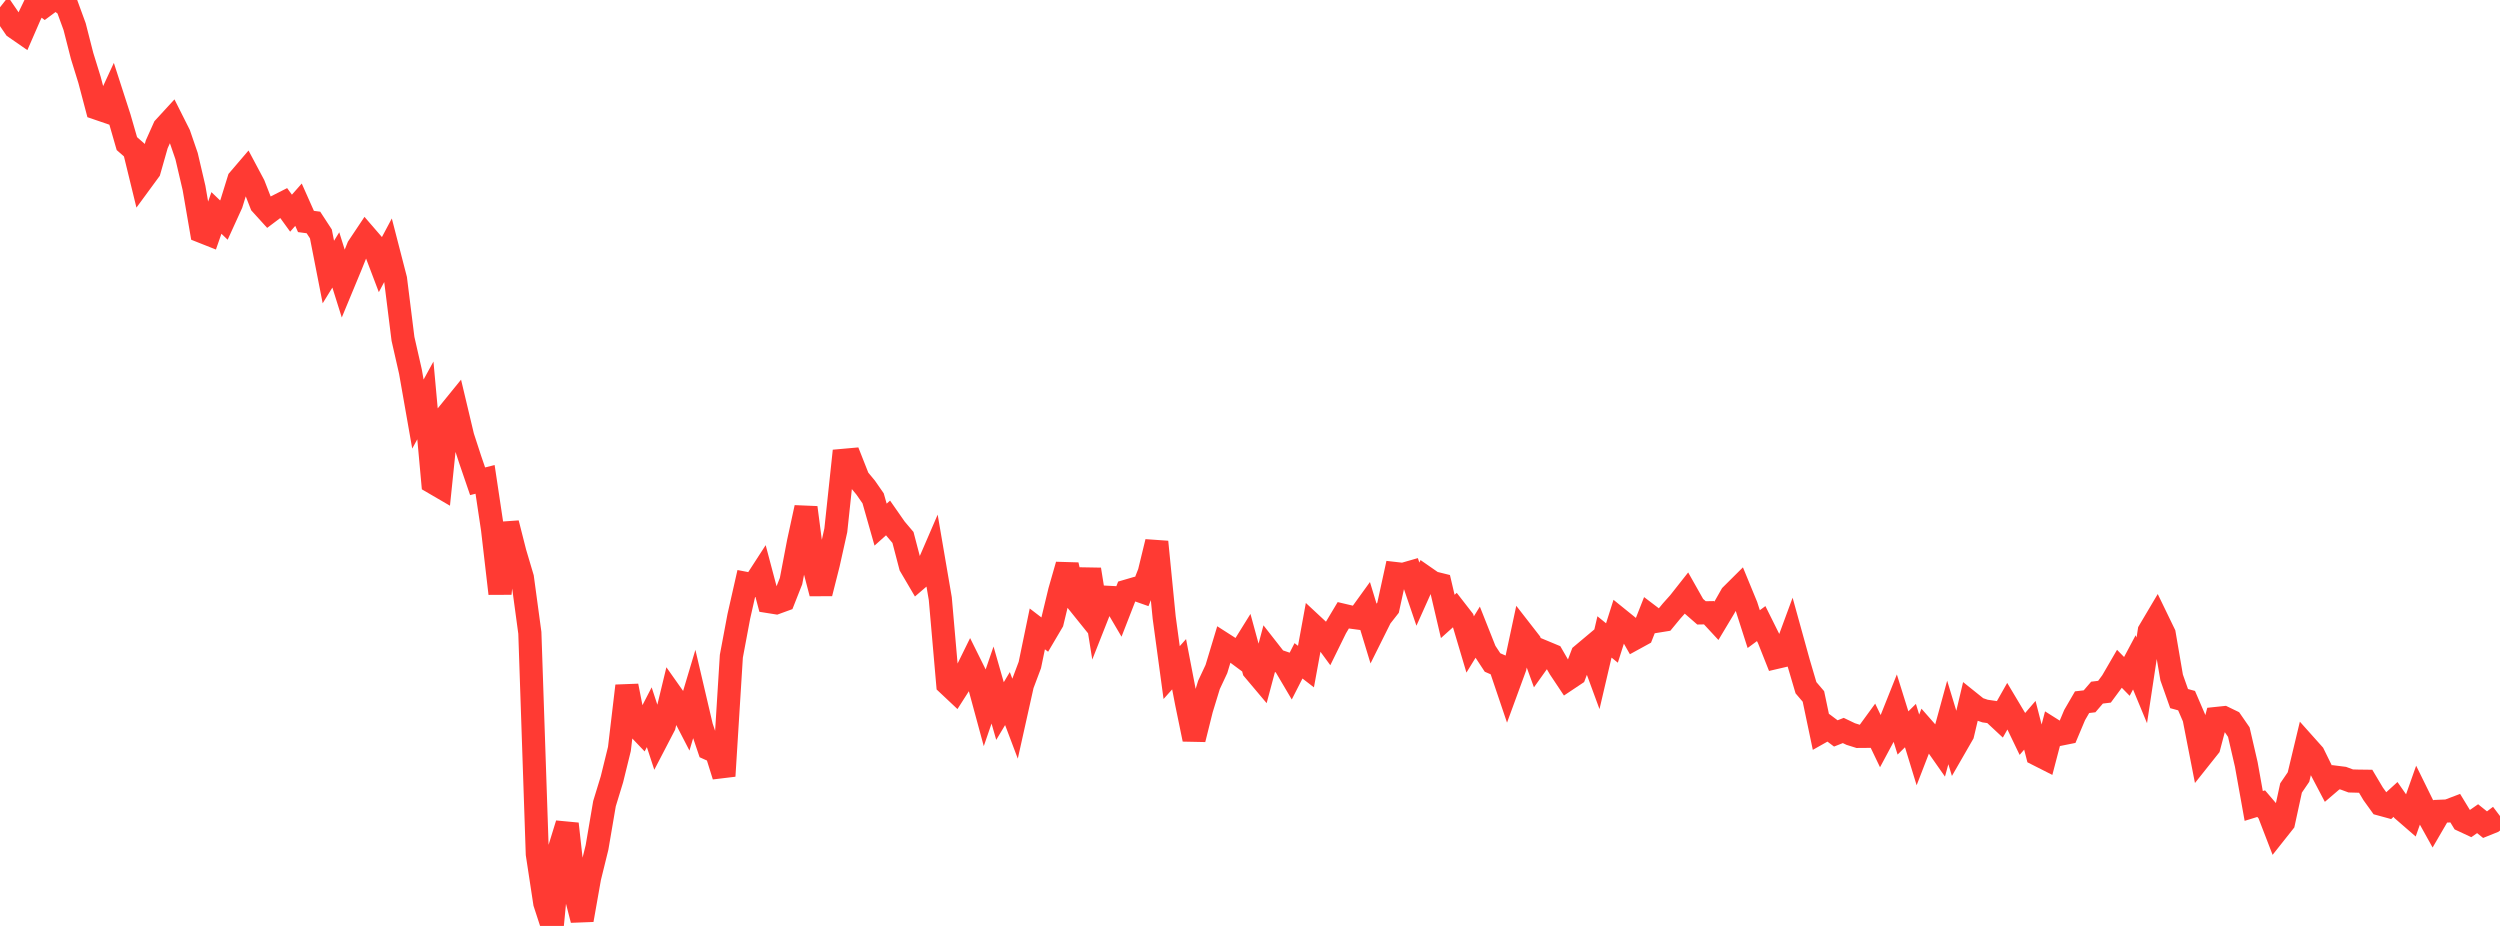 <?xml version="1.0" standalone="no"?>
<!DOCTYPE svg PUBLIC "-//W3C//DTD SVG 1.1//EN" "http://www.w3.org/Graphics/SVG/1.1/DTD/svg11.dtd">

<svg width="135" height="50" viewBox="0 0 135 50" preserveAspectRatio="none" 
  xmlns="http://www.w3.org/2000/svg"
  xmlns:xlink="http://www.w3.org/1999/xlink">


<polyline points="0.0, 1.403 0.403, 0.892 0.806, 1.481 1.209, 1.76 1.612, 0.835 2.015, 0.0 2.418, 0.302 2.821, 0.004 3.224, 0.04 3.627, 0.337 4.03, 1.439 4.433, 3.017 4.836, 4.318 5.239, 5.845 5.642, 5.983 6.045, 5.11 6.448, 6.356 6.851, 7.754 7.254, 8.108 7.657, 9.76 8.06, 9.211 8.463, 7.795 8.866, 6.895 9.269, 6.456 9.672, 7.257 10.075, 8.43 10.478, 10.152 10.881, 12.494 11.284, 12.654 11.687, 11.499 12.09, 11.885 12.493, 11.001 12.896, 9.701 13.299, 9.23 13.701, 9.985 14.104, 11.02 14.507, 11.464 14.91, 11.161 15.313, 10.956 15.716, 11.511 16.119, 11.054 16.522, 11.96 16.925, 12.013 17.328, 12.631 17.731, 14.69 18.134, 14.036 18.537, 15.318 18.94, 14.346 19.343, 13.344 19.746, 12.74 20.149, 13.206 20.552, 14.267 20.955, 13.51 21.358, 15.072 21.761, 18.298 22.164, 20.068 22.567, 22.36 22.97, 21.623 23.373, 26.046 23.776, 26.281 24.179, 22.376 24.582, 21.88 24.985, 23.574 25.388, 24.811 25.791, 25.989 26.194, 25.887 26.597, 28.575 27.0, 32.053 27.403, 28.254 27.806, 29.84 28.209, 31.197 28.612, 34.175 29.015, 46.118 29.418, 48.763 29.821, 50.0 30.224, 45.795 30.627, 44.488 31.03, 48.111 31.433, 49.677 31.836, 47.398 32.239, 45.762 32.642, 43.399 33.045, 42.081 33.448, 40.444 33.851, 37.038 34.254, 39.088 34.657, 39.511 35.06, 38.73 35.463, 39.961 35.866, 39.186 36.269, 37.518 36.672, 38.089 37.075, 38.869 37.478, 37.52 37.881, 39.242 38.284, 40.433 38.687, 40.614 39.09, 41.904 39.493, 35.436 39.896, 33.287 40.299, 31.509 40.701, 31.586 41.104, 30.963 41.507, 32.484 41.91, 32.548 42.313, 32.401 42.716, 31.38 43.119, 29.265 43.522, 27.409 43.925, 30.5 44.328, 32.041 44.731, 30.445 45.134, 28.635 45.537, 24.86 45.94, 24.824 46.343, 25.845 46.746, 26.331 47.149, 26.911 47.552, 28.33 47.955, 27.969 48.358, 28.547 48.761, 29.023 49.164, 30.564 49.567, 31.25 49.97, 30.904 50.373, 29.971 50.776, 32.328 51.179, 36.939 51.582, 37.318 51.985, 36.687 52.388, 35.867 52.791, 36.679 53.194, 38.165 53.597, 36.992 54.0, 38.397 54.403, 37.723 54.806, 38.789 55.209, 36.98 55.612, 35.909 56.015, 33.96 56.418, 34.269 56.821, 33.585 57.224, 31.913 57.627, 30.506 58.03, 32.301 58.433, 32.802 58.836, 30.751 59.239, 33.266 59.642, 32.246 60.045, 32.267 60.448, 32.953 60.851, 31.918 61.254, 31.8 61.657, 31.942 62.06, 30.918 62.463, 29.261 62.866, 33.347 63.269, 36.319 63.672, 35.868 64.075, 37.963 64.478, 39.921 64.881, 38.303 65.284, 36.986 65.687, 36.126 66.09, 34.79 66.493, 35.048 66.896, 35.347 67.299, 34.699 67.701, 36.173 68.104, 36.651 68.507, 35.14 68.91, 35.655 69.313, 35.792 69.716, 36.475 70.119, 35.685 70.522, 35.996 70.925, 33.795 71.328, 34.17 71.731, 34.72 72.134, 33.9 72.537, 33.226 72.94, 33.321 73.343, 33.375 73.746, 32.817 74.149, 34.141 74.552, 33.332 74.955, 32.818 75.358, 30.973 75.761, 31.019 76.164, 30.903 76.567, 32.085 76.97, 31.186 77.373, 31.466 77.776, 31.566 78.179, 33.287 78.582, 32.926 78.985, 33.445 79.388, 34.801 79.791, 34.146 80.194, 35.162 80.597, 35.775 81.0, 35.95 81.403, 37.142 81.806, 36.043 82.209, 34.157 82.612, 34.675 83.015, 35.786 83.418, 35.221 83.821, 35.389 84.224, 36.087 84.627, 36.692 85.03, 36.423 85.433, 35.36 85.836, 35.022 86.239, 36.118 86.642, 34.394 87.045, 34.722 87.448, 33.451 87.851, 33.777 88.254, 34.485 88.657, 34.264 89.06, 33.24 89.463, 33.546 89.866, 33.481 90.269, 32.992 90.672, 32.541 91.075, 32.03 91.478, 32.744 91.881, 33.095 92.284, 33.088 92.687, 33.523 93.09, 32.85 93.493, 32.14 93.896, 31.739 94.299, 32.717 94.701, 33.972 95.104, 33.674 95.507, 34.485 95.91, 35.5 96.313, 35.406 96.716, 34.313 97.119, 35.769 97.522, 37.136 97.925, 37.609 98.328, 39.529 98.731, 39.302 99.134, 39.605 99.537, 39.446 99.94, 39.639 100.343, 39.765 100.746, 39.762 101.149, 39.209 101.552, 40.05 101.955, 39.298 102.358, 38.288 102.761, 39.58 103.164, 39.181 103.567, 40.496 103.97, 39.455 104.373, 39.913 104.776, 40.488 105.179, 39.012 105.582, 40.339 105.985, 39.639 106.388, 37.938 106.791, 38.261 107.194, 38.397 107.597, 38.456 108.0, 38.832 108.403, 38.12 108.806, 38.795 109.209, 39.633 109.612, 39.165 110.015, 40.734 110.418, 40.938 110.821, 39.397 111.224, 39.651 111.627, 39.57 112.03, 38.613 112.433, 37.918 112.836, 37.871 113.239, 37.402 113.642, 37.353 114.045, 36.808 114.448, 36.114 114.851, 36.526 115.254, 35.768 115.657, 36.74 116.06, 34.078 116.463, 33.397 116.866, 34.229 117.269, 36.584 117.672, 37.724 118.075, 37.834 118.478, 38.771 118.881, 40.834 119.284, 40.327 119.687, 38.797 120.09, 38.755 120.493, 38.95 120.896, 39.534 121.299, 41.278 121.701, 43.521 122.104, 43.397 122.507, 43.87 122.91, 44.916 123.313, 44.407 123.716, 42.551 124.119, 41.96 124.522, 40.277 124.925, 40.728 125.328, 41.549 125.731, 42.316 126.134, 41.971 126.537, 42.022 126.94, 42.171 127.343, 42.182 127.746, 42.187 128.149, 42.865 128.552, 43.426 128.955, 43.536 129.358, 43.17 129.761, 43.748 130.164, 44.098 130.567, 42.957 130.97, 43.777 131.373, 44.502 131.776, 43.809 132.179, 43.792 132.582, 43.639 132.985, 44.301 133.388, 44.489 133.791, 44.209 134.194, 44.533 134.597, 44.371 135.0, 44.067" fill="none" stroke="#ff3a33" stroke-width="1.25"/>

</svg>